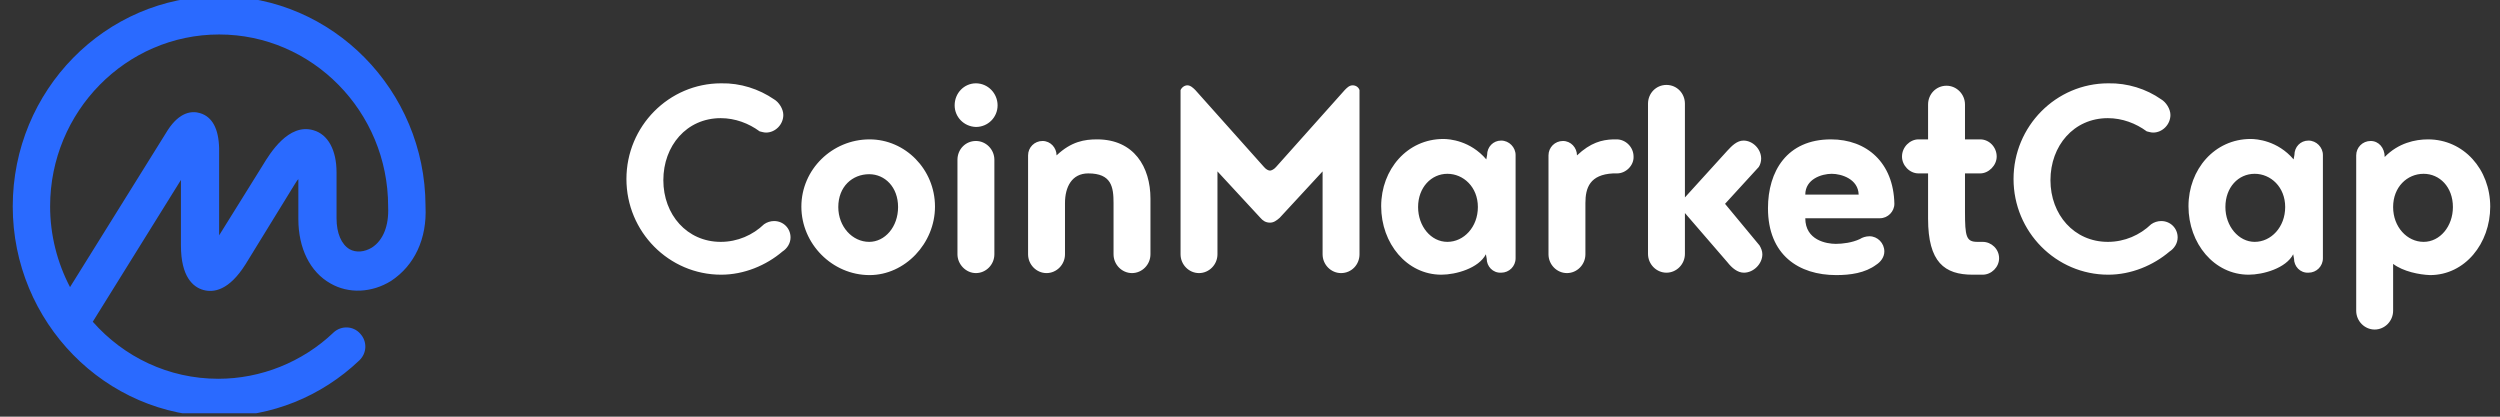 <svg width="654" height="109" viewBox="0 0 654 109" fill="none" xmlns="http://www.w3.org/2000/svg">
<rect x="0" y="0" width="654" height="109" fill="#333333" stroke="none"/>
<g clip-path="url(#clip0_2797_2813)">
<path d="M97.285 64.766C95.372 65.938 93.14 66.151 91.44 65.192C89.314 63.913 88.039 61.035 88.039 57.091V45.047C88.039 39.291 85.807 35.134 81.981 34.068C75.498 32.149 70.609 40.143 68.802 43.128L57.324 61.568V38.864C57.217 33.642 55.517 30.55 52.328 29.591C50.203 28.952 47.014 29.271 43.932 33.961L18.319 75.105C14.918 68.603 13.111 61.355 13.111 54C13.111 29.165 32.985 9.019 57.324 9.019C81.662 9.019 101.537 29.165 101.537 54V54.107V54.213C101.749 59.01 100.261 62.847 97.285 64.766ZM111.314 54V53.893V53.787C111.208 23.622 86.976 -1 57.324 -1C27.565 -1 3.333 23.622 3.333 54C3.333 84.271 27.565 109 57.324 109C71.034 109 84 103.777 93.991 94.291C96.01 92.372 96.116 89.281 94.203 87.256C92.396 85.231 89.314 85.124 87.295 86.936C87.295 86.936 87.295 86.936 87.189 87.043C79.111 94.717 68.271 99.087 57.111 99.087C44.039 99.087 32.348 93.331 24.27 84.165L47.333 47.072V64.233C47.333 72.44 50.522 75.105 53.179 75.851C55.836 76.597 59.874 76.064 64.232 69.136L76.879 48.564C77.305 47.924 77.623 47.285 78.049 46.858V57.304C78.049 64.979 81.131 71.161 86.445 74.145C91.227 76.917 97.285 76.597 102.281 73.506C108.445 69.455 111.74 62.42 111.314 54Z" fill="#2A6AFF"/>
<path d="M202.502 25.987C203.761 26.72 204.916 28.5 204.916 30.071C204.916 32.585 202.816 34.68 200.402 34.68C199.772 34.68 199.248 34.47 198.723 34.365C195.889 32.271 192.32 30.909 188.541 30.909C179.619 30.909 173.531 38.136 173.531 47.142C173.531 56.149 179.724 63.271 188.541 63.271C192.95 63.271 196.938 61.491 199.877 58.663C200.612 58.139 201.557 57.825 202.502 57.825C204.916 57.825 206.805 59.71 206.805 62.119C206.805 63.69 205.86 65.052 204.706 65.785C200.402 69.45 194.629 71.859 188.646 71.859C175 71.859 163.874 60.653 163.874 46.828C163.874 33.004 175 21.798 188.646 21.798C193.684 21.693 198.513 23.264 202.502 25.987ZM227.483 36.46C236.825 36.46 244.593 44.315 244.593 54.055C244.593 63.69 236.72 71.964 227.483 71.964C217.722 71.964 209.639 63.795 209.639 54.055C209.639 44.315 217.722 36.46 227.483 36.46ZM227.379 63.271C231.472 63.271 234.936 59.396 234.936 54.16C234.936 48.923 231.472 45.572 227.379 45.572C222.97 45.572 219.296 48.818 219.296 54.16C219.296 59.291 222.97 63.271 227.379 63.271ZM250.471 66.518V41.801C250.471 39.078 252.57 36.879 255.299 36.879C257.924 36.879 260.128 39.078 260.128 41.801V66.518C260.128 69.241 257.924 71.44 255.299 71.44C252.675 71.44 250.471 69.136 250.471 66.518ZM249.736 27.558C249.736 24.311 252.255 21.798 255.299 21.798C258.448 21.798 260.968 24.416 260.968 27.558C260.968 30.7 258.448 33.213 255.299 33.213C252.151 33.109 249.736 30.595 249.736 27.558ZM278.602 53.112V66.518C278.602 69.241 276.398 71.44 273.774 71.44C271.149 71.44 268.945 69.241 268.945 66.518V40.649C268.945 38.555 270.625 36.879 272.724 36.879C274.823 36.879 276.398 38.659 276.398 40.649C280.281 36.984 283.745 36.46 286.999 36.46C296.656 36.46 300.96 43.686 300.96 51.96V66.518C300.96 69.241 298.755 71.44 296.131 71.44C293.507 71.44 291.303 69.241 291.303 66.518V53.112C291.303 48.923 290.778 45.362 284.69 45.362C280.386 45.362 278.602 48.923 278.602 53.112ZM332.24 58.244C331.085 58.244 330.35 57.72 329.72 56.987L318.489 44.838V66.518C318.489 69.241 316.285 71.44 313.661 71.44C311.036 71.44 308.832 69.241 308.832 66.518V23.578C309.147 22.845 309.882 22.321 310.617 22.321C311.456 22.321 312.191 23.054 312.716 23.578L330.665 43.686C331.19 44.315 331.82 44.629 332.24 44.629C332.555 44.629 333.289 44.315 333.814 43.686L351.763 23.578C352.288 23.054 352.918 22.321 353.863 22.321C354.702 22.321 355.437 22.845 355.647 23.578V66.518C355.647 69.241 353.548 71.44 350.819 71.44C348.194 71.44 345.99 69.241 345.99 66.518V44.838L334.759 56.987C333.919 57.72 333.184 58.244 332.24 58.244ZM378.635 63.271C382.938 63.271 386.612 59.396 386.612 54.16C386.612 48.923 382.833 45.467 378.635 45.467C374.436 45.467 370.972 49.028 370.972 54.16C370.972 59.187 374.331 63.271 378.635 63.271ZM388.921 67.67L388.711 66.518C386.822 70.183 380.839 71.859 377.06 71.859C368.033 71.859 361.315 63.69 361.315 53.95C361.315 44.315 368.138 36.355 377.585 36.355C379.159 36.355 384.618 36.774 388.816 41.697L389.026 40.544C389.026 38.45 390.601 36.774 392.7 36.774C394.799 36.774 396.479 38.555 396.479 40.544V67.565C396.479 69.66 394.799 71.335 392.7 71.335C390.496 71.44 388.921 69.66 388.921 67.67ZM423.035 45.362H421.986C415.898 45.676 414.743 49.132 414.743 53.112V66.518C414.743 69.241 412.539 71.44 409.915 71.44C407.29 71.44 405.086 69.241 405.086 66.518V40.649C405.086 38.555 406.766 36.879 408.865 36.879C410.964 36.879 412.539 38.659 412.539 40.649C416.108 37.298 419.047 36.565 421.986 36.46H422.93C425.24 36.46 427.339 38.45 427.339 40.963C427.444 43.267 425.345 45.362 423.035 45.362ZM460.298 64.214C460.718 64.947 461.033 65.68 461.033 66.518C461.033 69.031 458.724 71.335 456.205 71.335C454.525 71.335 453.056 70.079 451.901 68.612L440.775 55.73V66.413C440.775 69.136 438.57 71.335 435.946 71.335C433.322 71.335 431.118 69.136 431.118 66.413V27.139C431.118 24.416 433.217 22.217 435.946 22.217C438.675 22.217 440.775 24.416 440.775 27.139V51.646L451.901 39.392C453.056 38.136 454.42 36.774 456.1 36.774C458.514 36.774 460.718 38.974 460.718 41.487C460.718 42.22 460.508 43.058 460.088 43.686L451.271 53.322L460.298 64.214ZM479.192 45.467C476.568 45.467 472.264 46.828 472.264 50.913H486.225C486.12 46.828 481.711 45.467 479.192 45.467ZM491.788 57.092H472.264C472.264 62.852 477.828 63.795 480.242 63.795C482.026 63.795 484.545 63.48 486.54 62.538C487.17 62.119 488.114 61.805 489.059 61.805C491.158 61.805 492.943 63.585 492.943 65.785C492.943 67.251 491.998 68.508 490.843 69.241C487.904 71.44 484.021 71.964 480.347 71.964C470.585 71.964 462.503 66.727 462.503 54.474C462.503 44.839 467.436 36.46 478.982 36.46C488.324 36.46 495.357 42.534 495.567 53.322C495.567 55.312 493.887 57.092 491.788 57.092ZM518.659 71.859H516.035C508.688 71.859 504.384 68.612 504.384 57.197V45.362H501.865C499.556 45.362 497.561 43.267 497.561 40.963C497.561 38.45 499.661 36.46 501.865 36.46H504.384V27.348C504.384 24.625 506.483 22.426 509.212 22.426C511.837 22.426 514.041 24.625 514.041 27.348V36.46H518.03C520.339 36.46 522.333 38.45 522.333 40.963C522.333 43.267 520.234 45.362 518.03 45.362H514.041V55.312C514.041 61.91 514.356 63.271 517.295 63.271H518.659C520.969 63.271 522.963 65.156 522.963 67.565C522.963 69.869 520.969 71.859 518.659 71.859ZM565.369 25.987C566.629 26.72 567.784 28.5 567.784 30.071C567.784 32.585 565.684 34.68 563.27 34.68C562.64 34.68 562.115 34.47 561.591 34.365C558.757 32.271 555.188 30.909 551.409 30.909C542.487 30.909 536.399 38.136 536.399 47.142C536.399 56.149 542.592 63.271 551.409 63.271C555.817 63.271 559.806 61.491 562.745 58.663C563.48 58.139 564.425 57.825 565.369 57.825C567.784 57.825 569.673 59.71 569.673 62.119C569.673 63.69 568.728 65.052 567.574 65.785C563.27 69.45 557.497 71.859 551.514 71.859C537.868 71.859 526.742 60.653 526.742 46.828C526.742 33.004 537.868 21.798 551.514 21.798C556.552 21.693 561.486 23.264 565.369 25.987ZM589.826 63.271C594.13 63.271 597.804 59.396 597.804 54.16C597.804 48.923 594.025 45.467 589.826 45.467C585.523 45.467 582.164 49.028 582.164 54.16C582.164 59.187 585.628 63.271 589.826 63.271ZM600.113 67.67L599.903 66.518C598.014 70.183 592.031 71.859 588.252 71.859C579.225 71.859 572.507 63.69 572.507 53.95C572.507 44.315 579.33 36.355 588.777 36.355C590.351 36.355 595.81 36.774 600.008 41.697L600.218 40.544C600.218 38.45 601.793 36.774 603.892 36.774C605.991 36.774 607.671 38.555 607.671 40.544V67.565C607.671 69.66 605.991 71.335 603.892 71.335C601.688 71.44 600.113 69.66 600.113 67.67ZM634.017 63.271C638.321 63.271 641.68 59.187 641.68 54.16C641.68 48.923 638.216 45.467 634.017 45.467C629.714 45.467 626.04 48.923 626.04 54.16C626.04 59.396 629.714 63.271 634.017 63.271ZM626.04 69.031V81.285C626.04 84.008 623.836 86.207 621.211 86.207C618.587 86.207 616.383 84.008 616.383 81.285V40.649C616.383 38.555 618.062 36.879 620.162 36.879C622.261 36.879 623.836 38.659 623.836 41.068C627.404 37.403 631.813 36.46 635.172 36.46C644.514 36.46 651.442 44.315 651.442 54.055C651.442 63.69 644.829 71.964 635.697 71.964C632.863 71.859 628.664 71.021 626.04 69.031Z" fill="white"/>
</g>
<defs>
<clipPath id="clip0_2797_2813">
<rect width="654" height="108.111" fill="white"/>
</clipPath>
</defs>
</svg>

